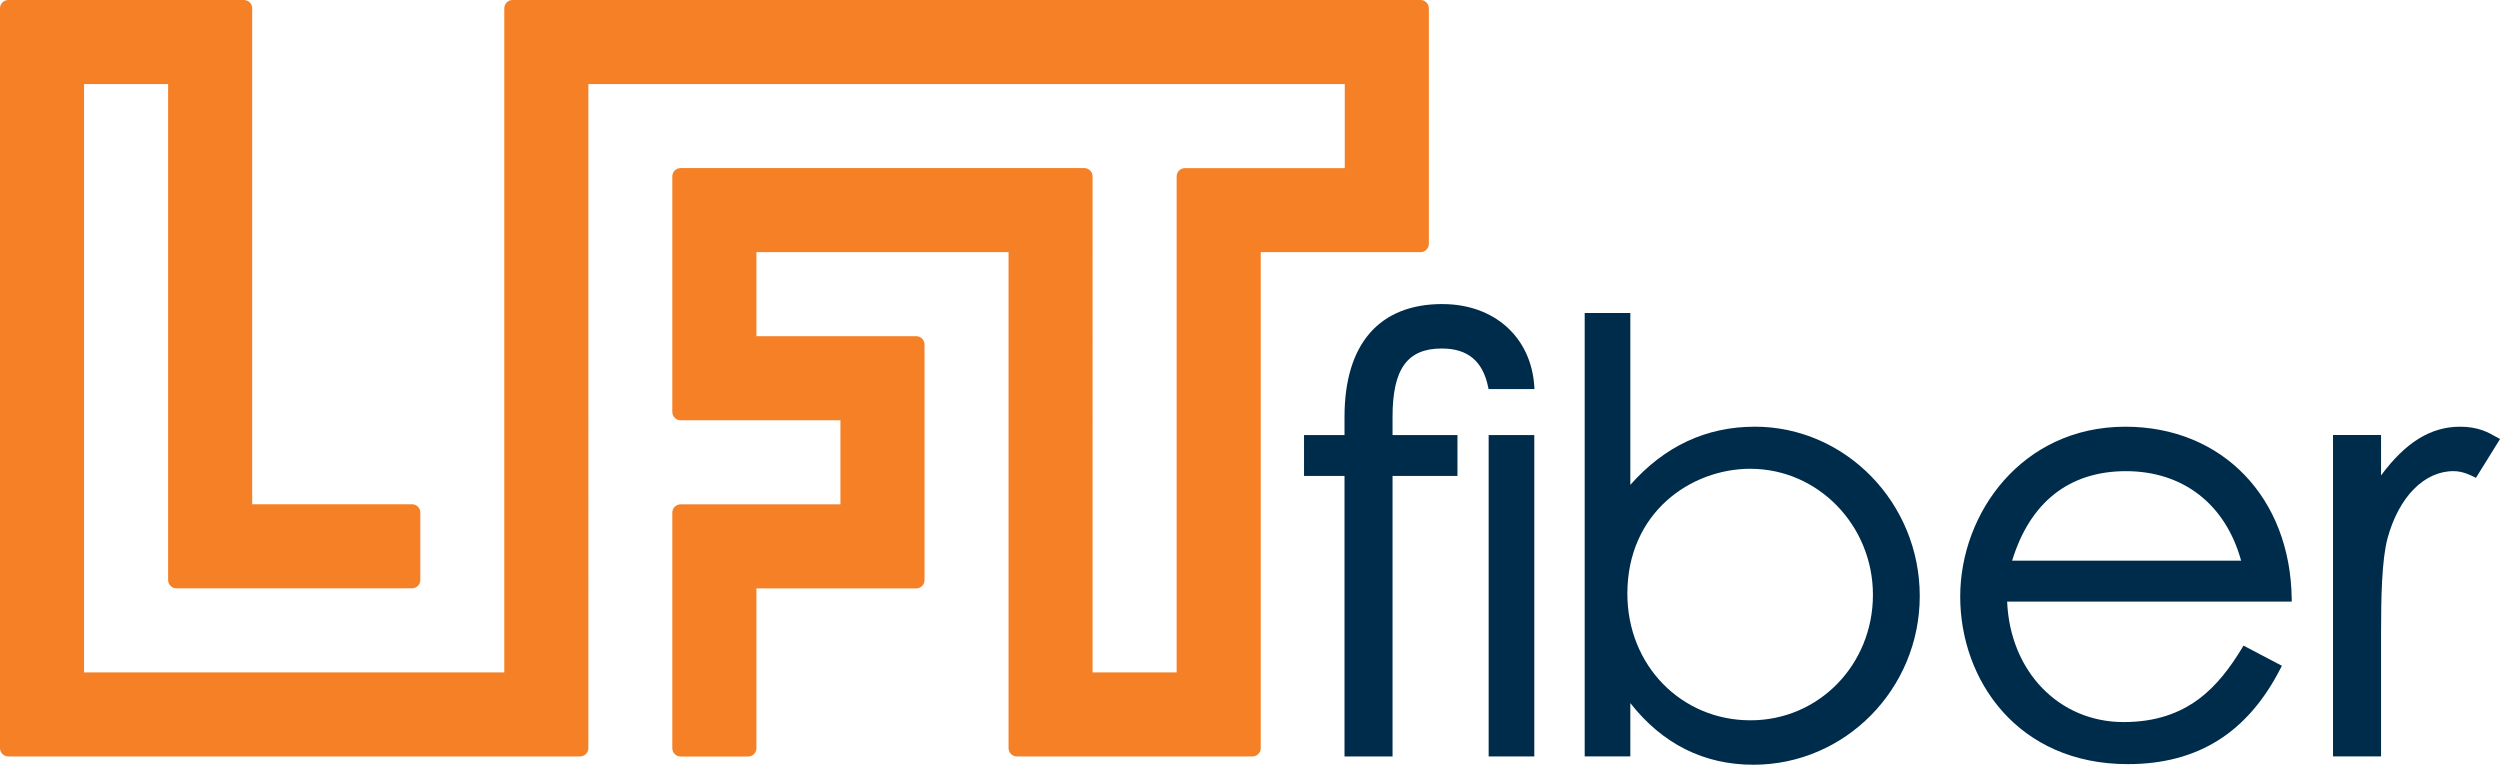 <?xml version="1.0" encoding="UTF-8"?>
<svg id="Layer_2" data-name="Layer 2" xmlns="http://www.w3.org/2000/svg" viewBox="0 0 699.49 213.98">
  <defs>
    <style>
      .cls-1 {
        fill: #002c4b;
      }

      .cls-2 {
        fill: #f58025;
      }
    </style>
  </defs>
  <g id="Layer_2-2" data-name="Layer 2">
    <g>
      <path class="cls-2" d="M141.1,2.32v185.81H23.52V23.52h23.52v138.78c0,1.28,1.04,2.32,2.32,2.32h65.92c1.28,0,2.32-1.04,2.32-2.32v-18.89c0-1.28-1.04-2.32-2.32-2.32h-44.72V2.32c0-1.28-1.04-2.32-2.32-2.32H2.32C1.04,0,0,1.04,0,2.32v207.01c0,1.28,1.04,2.32,2.32,2.32h159.98c1.28,0,2.32-1.04,2.32-2.32V23.52h211.64v23.52h-44.72c-1.28,0-2.32,1.04-2.32,2.32v138.78h-23.52V49.35c0-1.28-1.04-2.32-2.32-2.32h-112.95c-1.28,0-2.32,1.04-2.32,2.32v65.92c0,1.28,1.04,2.32,2.32,2.32h44.72v23.52h-44.72c-1.28,0-2.32,1.04-2.32,2.32v65.92c0,1.28,1.04,2.32,2.32,2.32h18.89c1.28,0,2.32-1.04,2.32-2.32v-44.72h44.72c1.28,0,2.32-1.04,2.32-2.32v-65.92c0-1.28-1.04-2.32-2.32-2.32h-44.72v-23.52h70.55v138.78c0,1.28,1.04,2.32,2.32,2.32h65.92c1.28,0,2.32-1.04,2.32-2.32V70.55h44.72c1.28,0,2.32-1.04,2.32-2.32V2.32c0-1.28-1.04-2.32-2.32-2.32h-254.05c-1.28,0-2.32,1.04-2.32,2.32Z"/>
      <g>
        <rect class="cls-1" x="416.52" y="121.73" width="12.77" height="89.92"/>
        <path class="cls-1" d="M403.57,85.07c-17.66,0-27.38,11.2-27.38,31.55v5.11h-11.33v11.44h11.33v78.48h13.44v-78.48h18.16v-11.44h-18.16v-5.11c0-13.39,4.12-19.11,13.78-19.11,7.24,0,11.48,3.52,12.96,10.76l.12.58h12.85l-.05-.77c-.89-13.76-11.22-23-25.71-23Z"/>
        <path class="cls-1" d="M490.93,119.39c-13.54,0-25.23,5.47-34.77,16.27v-48.09h-12.77v124.07h12.77v-14.91c9,11.44,20.58,17.24,34.44,17.24,25.66,0,46.54-21.18,46.54-47.21s-20.73-47.38-46.21-47.38ZM489.77,131.17c18.9,0,34.27,15.82,34.27,35.27s-15.05,35.1-34.27,35.1-34.44-15.23-34.44-35.44c0-22.69,17.74-34.94,34.44-34.94Z"/>
        <path class="cls-1" d="M641.21,167.59c-.32-28.38-19.46-48.2-46.54-48.2-28.93,0-46.21,24.17-46.21,47.54s16.1,46.87,46.88,46.87c19.58,0,33.58-8.79,42.8-26.89l.32-.63-10.73-5.64-.35.58c-6.58,10.81-15.16,20.81-33.21,20.81s-31.77-14.13-32.58-33.71h79.63v-.73ZM562.98,156.88c5.01-16.39,16.01-25.05,31.86-25.05s27.83,9.12,32.22,25.05h-64.08Z"/>
        <path class="cls-1" d="M698.53,122.31c-2.26-1.3-5.08-2.92-10.21-2.92-8.17,0-15.24,4.34-22.11,13.63v-11.3h-13.44v89.92h13.44v-34.38c0-10.29.22-20.64,1.81-26.64,3.17-11.59,10.25-18.8,18.47-18.8,2.5,0,4.72,1.11,5.68,1.59l.59.29,6.74-10.86-.96-.55Z"/>
      </g>
    </g>
  </g>
</svg>